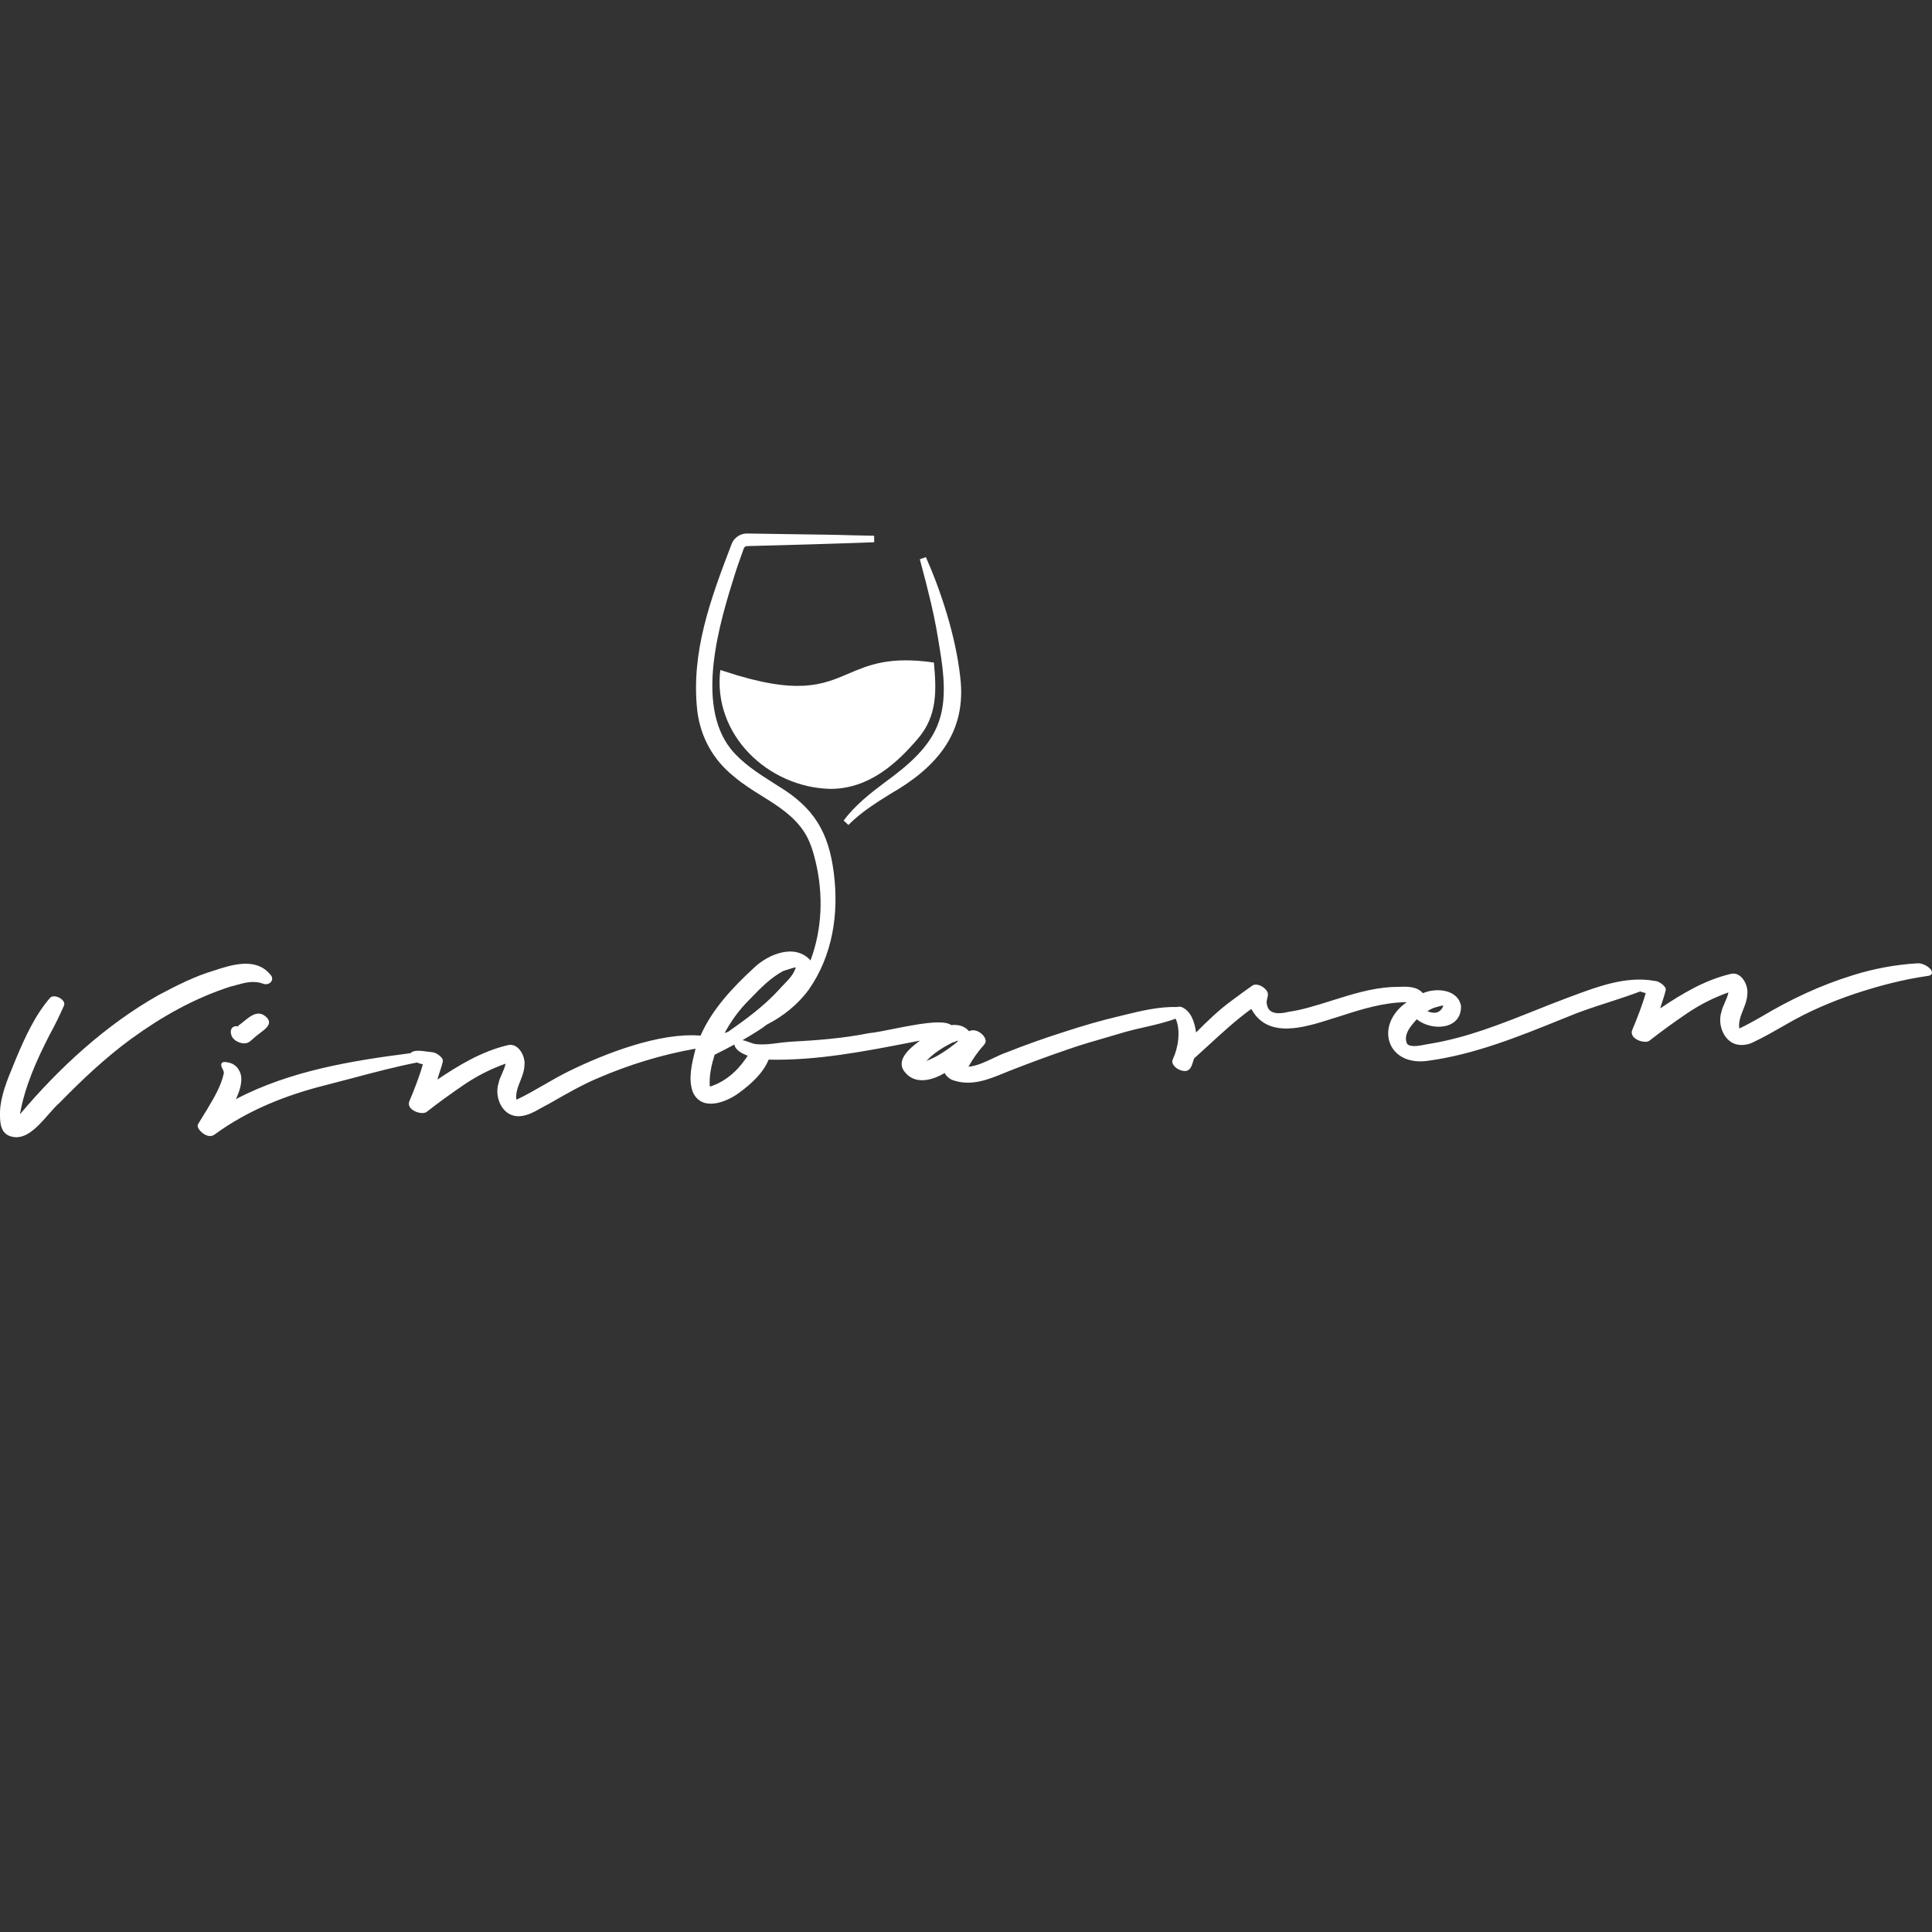 <svg width="880" height="880" viewBox="0 0 880 880" fill="none" xmlns="http://www.w3.org/2000/svg">
<rect x="0" y="0" width="880" height="880" fill="#333333" stroke="none"/>
<path fill-rule="evenodd" clip-rule="evenodd" d="M873.38 438.779C875.317 438.595 877.892 439.913 879.141 441.237C880.447 442.685 880.426 444.32 877.943 444.542C866.64 446.155 855.615 449.085 844.828 452.647C834.178 456.261 824.095 460.543 814.281 466.191C814.005 466.348 813.73 466.505 813.454 466.662C812.876 466.993 812.297 467.324 811.716 467.657C807.597 470.018 803.42 472.411 799.156 474.425C796.934 475.636 794.649 476.136 792.304 475.929C785.512 475.375 782.097 466.998 784.09 460.892C784.351 459.548 784.984 458.121 785.627 456.672C786.314 455.124 787.012 453.551 787.277 452.031C780.626 454.381 774.33 457.563 768.396 461.587C762.46 465.608 756.709 469.792 751.144 474.135C750.545 474.463 749.736 474.585 748.719 474.495C746.128 474.256 742.267 472.27 743.45 469.143C745.549 464.279 748.197 457.407 749.611 452.315C748.699 452.168 747.967 451.92 747.09 451.593C742.316 453.411 737.43 454.994 732.541 456.578C726.092 458.667 719.638 460.758 713.433 463.393C712.727 463.678 712.021 463.963 711.314 464.249C691.679 472.189 671.672 480.278 650.588 483.156C631.671 485.969 625.797 466.931 640.757 456.476C630.426 456.54 620.486 459.575 610.729 462.76C609.424 463.151 608.049 463.589 606.622 464.042C594.013 468.052 577.414 473.331 569.951 459.549C563.203 464.416 556.656 470.429 550.346 476.223C548.166 478.225 546.014 480.2 543.893 482.094C543.743 482.512 543.607 482.958 543.47 483.409C542.839 485.486 542.175 487.673 539.929 487.84C537.891 487.868 535.649 486.808 534.479 485.068C533.853 484.176 533.78 483.273 534.256 482.363C536.673 477.207 537.898 469.342 535.491 463.982C530.868 465.701 526.089 466.791 521.301 467.883C518.498 468.523 515.69 469.163 512.909 469.931C510.065 470.79 507.209 471.615 504.353 472.44L504.348 472.441L504.346 472.442C498.194 474.218 492.042 475.995 486.015 478.116C477.034 481.181 468.301 484.438 459.479 487.895C458.889 488.135 458.301 488.376 457.713 488.617L457.712 488.618C450.048 491.763 442.47 494.873 434.068 492.025C432.791 491.608 430.87 490.158 430.305 488.713C424.709 492.099 416.723 494.306 412.027 488.161C407.661 482.658 414.988 477.011 419.045 473.979C417.914 474.199 416.781 474.421 415.647 474.642C394.095 478.857 372.113 483.155 350.093 482.654C347.658 488.743 342.021 493.83 336.943 497.535C331.019 502.07 319.675 506.51 315.584 497.458C313.372 491.444 315.093 484.565 316.604 478.527C316.678 478.233 316.751 477.941 316.823 477.651C301.518 480.348 286.544 484.94 272.31 491.083C265.312 494.046 258.514 497.928 251.809 501.758C251.136 502.142 250.464 502.526 249.793 502.908C248.707 503.441 247.616 504.055 246.513 504.675L246.512 504.676C242.969 506.67 239.303 508.733 235.304 508.387C228.514 507.831 225.095 499.458 227.09 493.35C227.351 492.007 227.984 490.581 228.627 489.133C229.314 487.583 230.013 486.01 230.277 484.489C223.626 486.838 217.332 490.021 211.396 494.045C205.46 498.066 199.71 502.249 194.145 506.592C193.547 506.921 192.736 507.041 191.72 506.953C189.128 506.714 185.267 504.728 186.45 501.601C188.551 496.735 191.198 489.865 192.611 484.771C191.647 484.601 190.819 484.364 189.911 483.96C180.162 485.864 170.166 488.518 160.343 491.125L160.341 491.125L160.34 491.126C156.302 492.198 152.293 493.262 148.343 494.263C130.44 498.752 113.083 505.584 97.945 516.609C95.55 518.603 92.269 516.646 90.68 514.458C90.16 513.657 89.681 512.593 90.391 511.755C91.675 509.621 92.963 507.513 94.254 505.428L94.341 505.283C97.298 500.358 100.639 494.793 101.898 489.1C102.128 488.373 101.744 487.613 101.361 486.857C100.946 486.038 100.533 485.223 100.901 484.454C101.171 483.801 101.929 483.585 103.178 483.805C105.928 484.137 107.878 485.47 109.03 487.803C111.069 491.482 109.235 496.859 107.461 500.613C132.106 487.775 159.744 483.194 187.01 479.71C188.32 478.117 191.888 478.616 194.601 478.996C195.381 479.105 196.09 479.205 196.654 479.242C198.285 479.315 200.315 480.63 201.309 481.984C201.69 482.502 201.811 483.058 201.67 483.655C201.405 484.861 200.864 486.515 200.34 488.12C199.903 489.456 199.477 490.757 199.232 491.736C209.19 485.032 219.611 478.803 231.374 476.043C236.263 474.885 239.513 481.452 238.858 485.384C238.8 487.763 237.896 490.054 236.991 492.347C235.898 495.115 234.805 497.885 235.196 500.817L235.459 500.803C239.615 498.836 243.714 496.47 247.804 494.111C251.547 491.952 255.28 489.798 259.04 487.959C275.613 479.806 300.701 470.114 319.088 471.722C324.408 459.593 333.898 449.601 343.493 440.762C349.922 434.603 362.183 429.564 369.168 437.458C374.542 423.127 375.065 407.376 371.488 392.404C370.391 387.805 368.874 382.856 366.28 378.924C361.49 371.569 354.273 367.069 346.972 362.517C342.62 359.804 338.239 357.072 334.323 353.705C324.83 346.136 319.129 335.813 317.611 323.892C314.662 297.29 323.439 273.368 333.257 247.748C334.348 244.885 337.281 242.924 340.338 243.002C344.732 243.097 351.746 243.192 359.138 243.292C370.466 243.446 382.687 243.612 387.736 243.806C394.298 243.94 397.984 244.027 398.154 244.031L398.159 244.031L398.184 246.982C397.991 246.99 378.557 247.764 347.942 248.528L339.978 248.752C339.406 248.931 338.901 249.29 338.74 249.926C338.272 251.307 337.748 252.768 337.216 254.252C336.336 256.705 335.433 259.222 334.723 261.551C327.903 283.244 316.472 320.495 332.897 341.182C338.097 347.607 345.183 352.118 352.414 356.719L352.415 356.72C353.14 357.181 353.867 357.644 354.594 358.11C370.788 367.925 377.412 379.033 379.783 397.543C382.188 416.329 379.183 435.332 368.391 450.745C363.496 457.468 356.682 462.949 349.304 466.676C346.806 468.667 343.434 470.674 340.222 472.586C339.54 472.992 338.865 473.394 338.208 473.79C339.282 473.964 340.23 474.322 341.171 474.678C342.28 475.097 343.379 475.512 344.661 475.617C348.126 475.907 350.995 475.534 354.13 475.125C355.961 474.887 357.882 474.637 360.066 474.5C372.068 473.862 384.282 472.934 395.868 470.576C398.226 470.394 402.116 469.617 406.535 468.734C416.707 466.701 429.685 464.107 433.261 466.928C436.277 466.589 439.221 467.181 441.366 469.691C444.039 468.312 447.82 470.53 448.778 473.228C449.141 474.189 448.95 475.083 448.206 475.909C445.45 478.931 443.08 482.368 441.117 485.88C444.84 485.584 448.775 483.711 452.513 481.932C454.672 480.904 456.766 479.908 458.714 479.265C467.069 475.938 475.62 472.892 484.363 470.126C493.033 467.267 501.487 464.816 510.376 462.727L511.185 462.527C519.519 460.471 527.664 458.461 536.32 458.669C536.839 458.439 537.575 458.535 538.034 458.617C542.598 460.461 544.113 465.6 544.794 470.28C549.918 465.1 555.161 460.046 561.071 455.731C564.238 453.34 567.429 451.023 570.649 448.776C572.862 447.742 576.133 449.609 577.232 451.701C577.741 452.721 577.494 453.681 577.237 454.681C576.992 455.634 576.738 456.624 577.121 457.735C577.907 462.315 583.328 461.796 586.693 460.927C589.841 460.45 592.974 459.779 596.097 458.91C599.711 457.93 603.289 456.803 606.863 455.677C615.672 452.901 624.467 450.13 633.765 449.582C634.695 449.594 635.682 449.554 636.693 449.512C640.794 449.344 645.305 449.158 648.117 452.387C654.133 449.766 664.054 450.563 665.468 458.176C665.765 469.128 652.141 469.811 645.329 464.274L645.28 464.329C642.794 467.073 639.372 470.853 640.654 474.84C640.875 475.613 641.475 476.093 642.458 476.279C644.409 476.742 646.929 476.243 649.138 475.805C650 475.634 650.814 475.473 651.529 475.382C668.066 472.656 683.574 466.474 699.084 460.291C703.973 458.342 708.861 456.393 713.783 454.552C714.117 454.429 714.452 454.304 714.787 454.18C715.253 454.007 715.72 453.833 716.189 453.658C728.106 449.221 740.842 444.478 753.656 446.787C755.287 446.86 757.318 448.176 758.314 449.53C758.694 450.047 758.815 450.603 758.674 451.2C758.411 452.404 757.87 454.055 757.346 455.658C756.907 456.996 756.481 458.3 756.236 459.281C766.193 452.577 776.615 446.347 788.377 443.587C793.267 442.43 796.517 448.995 795.861 452.928C795.803 455.308 794.899 457.6 793.994 459.893C792.901 462.66 791.808 465.429 792.198 468.361L792.463 468.346C794.395 467.561 800.223 464.276 802.08 463.228C815.358 455.253 829.218 448.737 844.075 444.164C853.771 441.15 863.54 439.353 873.38 438.779ZM655.387 458.404C655.282 458.434 655.177 458.465 655.072 458.495C654.975 458.523 654.879 458.55 654.782 458.576C653.042 458.971 651.494 459.65 650.141 460.611C652.921 461.648 655.429 461.891 657.171 458.731L657.392 457.984C656.71 458.016 656.045 458.21 655.387 458.404ZM339.557 457.167C335.867 461.158 332.749 465.53 330.205 470.286C330.171 470.328 330.136 470.38 330.101 470.433L330.07 470.479C330.052 470.505 330.035 470.53 330.018 470.553C330.117 470.517 330.216 470.482 330.315 470.447C330.404 470.416 330.492 470.385 330.581 470.353L330.591 470.35C330.776 470.284 330.961 470.219 331.148 470.152C331.229 470.123 331.311 470.094 331.393 470.064C331.478 470.033 331.564 470.002 331.651 469.97C339.991 464.118 347.966 458.263 354.853 450.761C355.584 449.903 356.378 449.086 357.173 448.268L357.174 448.267C359.37 446.006 361.57 443.741 362.461 440.613C361.772 440.647 359.993 441.234 358.571 441.704L358.57 441.704C357.748 441.976 357.045 442.208 356.74 442.271C350.93 445.418 346.401 450.102 341.775 454.885C341.04 455.645 340.302 456.408 339.557 457.167ZM323.311 494.949C328.913 493.293 334.073 489.352 337.664 484.848C338.65 483.613 339.63 482.285 340.606 480.855C338.361 480.057 334.914 478.411 334.49 475.769C331.456 477.415 328.467 478.967 325.506 480.41C324.08 485.022 322.921 490.005 323.311 494.949ZM422.185 483.158C424.769 482.126 427.122 480.911 429.245 479.512C431.624 478.001 433.951 476.298 436.22 474.401L436.194 473.961C435.592 474.275 434.427 474.768 433.864 474.832C429.466 477.085 425.096 479.724 421.805 483.474C421.981 483.464 422.107 483.36 422.185 483.158Z" fill="white"/>
<path d="M104.753 449.455C105.65 449.231 106.533 448.985 107.409 448.74C111.606 447.569 115.623 446.448 120.014 448.123C122.803 449.055 125.524 446.107 122.93 443.69C116.407 435.96 105.497 439.432 97.45 442.085C88.551 444.727 80.38 448.932 72.185 453.264C48.067 466.896 26.925 486.396 9.097 507.522C11.233 494.947 16.788 482.674 22.535 471.448C24.887 467.194 27.074 462.755 29.099 458.125C29.409 457.422 29.349 456.74 28.913 456.078C27.808 454.375 24.63 452.989 22.93 454.368C16.035 462.198 11.242 472.746 7.236 482.341C6.82 483.377 6.387 484.427 5.95 485.489C3.265 492.005 0.398 498.963 0.016 505.993C0.015 506.158 0.013 506.326 0.011 506.495C-0.036 510.321 -0.093 515.074 3.637 517.107C10.778 520.498 16.867 513.556 22.117 507.57C23.918 505.517 25.619 503.577 27.231 502.205C37.43 491.743 48.101 481.696 59.85 473.1C73.693 463.064 88.48 454.697 104.753 449.455Z" fill="white"/>
<path d="M120.733 462.788C117.299 460.13 114.052 462.788 111.168 465.149C110.489 465.705 109.829 466.245 109.192 466.695C109.063 466.719 108.9 466.905 108.735 467.092C108.586 467.261 108.436 467.431 108.312 467.481C105.245 466.97 104.432 469.817 105.678 472.195C106.67 474.149 109.539 475.353 111.54 475.235C112.594 475.173 113.579 474.698 114.497 473.812C116.321 472.151 118.177 470.7 120.052 469.297C122.654 467.212 123.733 465.156 120.733 462.788Z" fill="white"/>
<path d="M424.068 274.73C425.878 282.415 427.002 288.767 428.219 296.606C429.875 306.707 431.15 318.707 427.711 328.471C423.831 340.237 413.241 348.893 403.542 355.982C396.443 361.285 389.405 366.805 384.27 373.773L386.447 375.755C391.97 370.14 398.858 365.767 405.563 361.601C426.564 349.578 440.495 333.723 437.367 308.345C435.351 289.867 428.607 269.261 421.73 253.76L418.958 254.744C419.329 256.145 419.667 257.406 419.989 258.606L419.993 258.622C421.253 263.326 422.264 267.098 424.068 274.73Z" fill="white"/>
<path d="M328.088 305.185L329.902 305.747C363.23 316.777 374.567 311.929 386.475 306.836C395.658 302.908 405.181 298.836 425.388 301.785C426.532 314.44 427.032 326.02 418.092 336.439C408.792 347.324 396.061 359.331 378.222 359.332C349.72 358.652 324.528 334.573 328.088 305.185Z" fill="white"/>
</svg>
